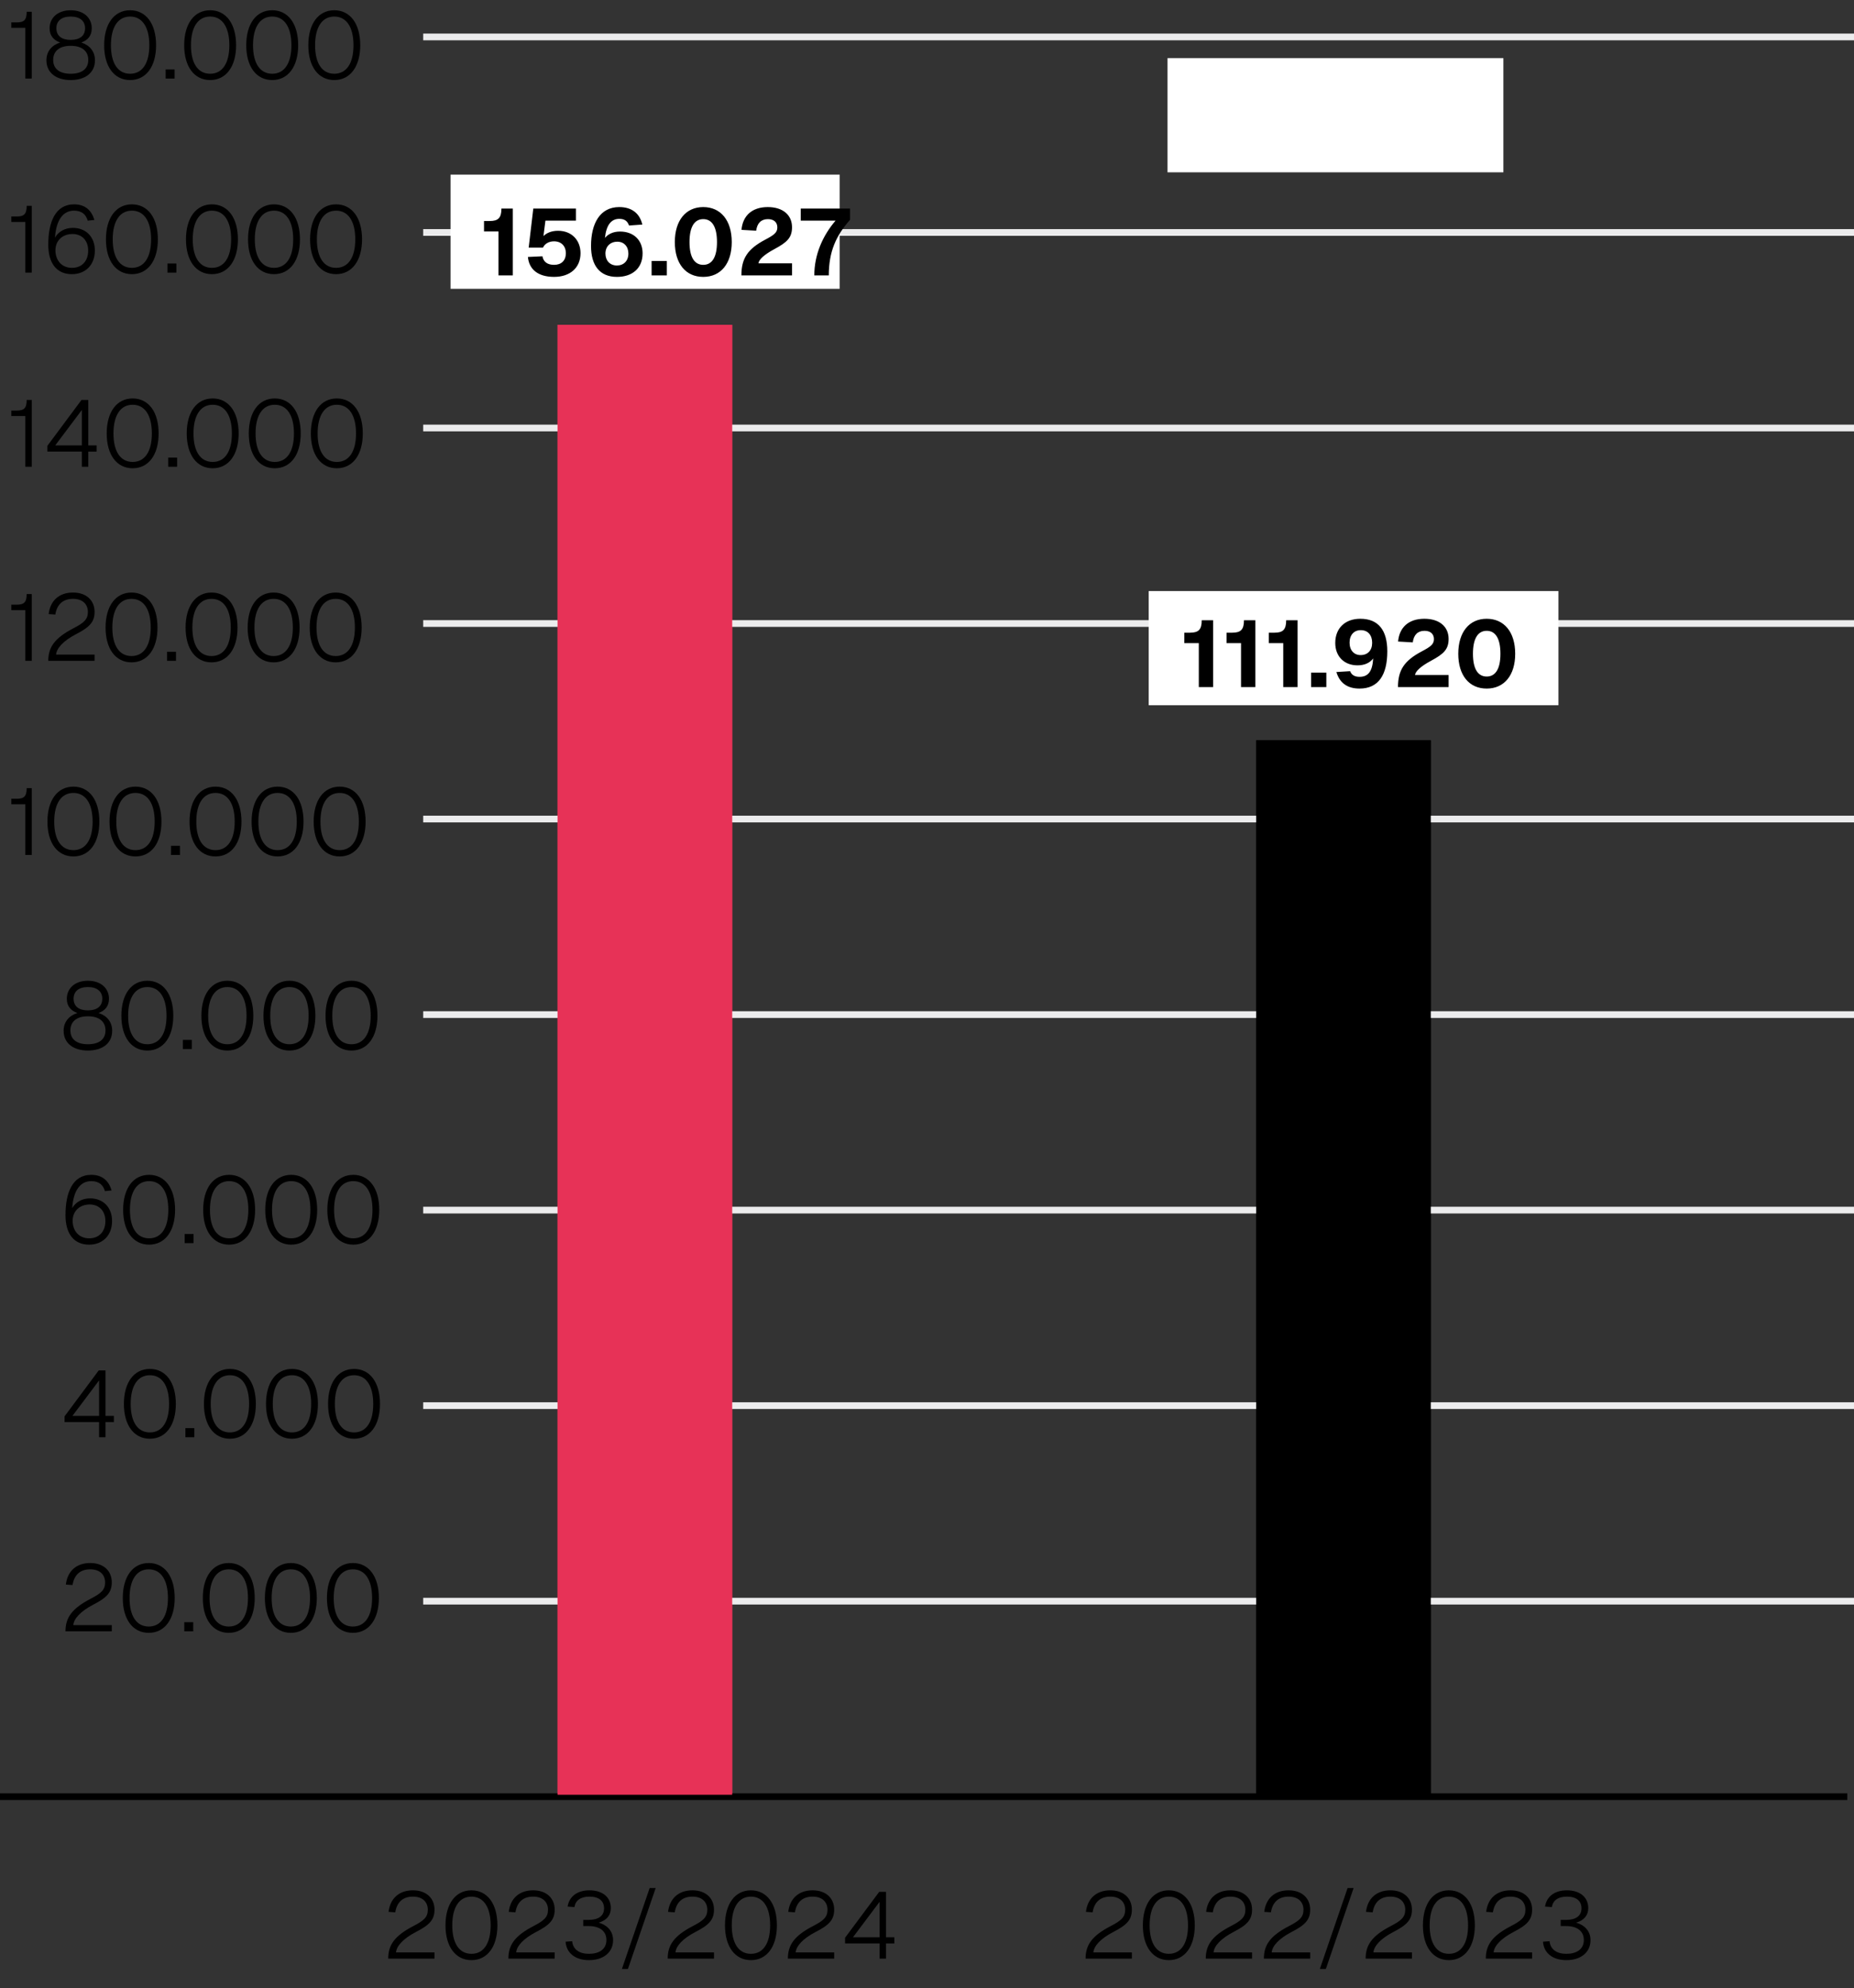 <svg xmlns="http://www.w3.org/2000/svg" width="276" height="296" viewBox="0 0 276 296"><rect x="0" y="0" width="276" height="296" fill="#333333" stroke="none"/><g data-name="bar_x5F_charts_x5F_unaufgelöst"><g fill="none"><path d="M8.372 267.615c0 2.067-.799 3.208-2.204 3.208-1.238 0-2.077-1.112-2.096-3.124 0-2.039.917-3.161 2.204-3.161 1.336 0 2.096 1.141 2.096 3.077zm-3.442.094c0 1.581.507 2.479 1.287 2.479.877 0 1.297-.982 1.297-2.535 0-1.496-.4-2.479-1.287-2.479-.751 0-1.297.88-1.297 2.535zM8.878 271.871c.215-.552.478-1.553.585-2.235l.956-.094c-.225.795-.653 1.833-.926 2.273l-.615.056zM15.391 267.615c0 2.067-.799 3.208-2.204 3.208-1.238 0-2.077-1.112-2.096-3.124 0-2.039.917-3.161 2.204-3.161 1.336 0 2.096 1.141 2.096 3.077zm-3.442.094c0 1.581.507 2.479 1.287 2.479.877 0 1.297-.982 1.297-2.535 0-1.496-.4-2.479-1.287-2.479-.751 0-1.297.88-1.297 2.535zM20.393 267.615c0 2.067-.799 3.208-2.204 3.208-1.238 0-2.077-1.112-2.096-3.124 0-2.039.917-3.161 2.204-3.161 1.336 0 2.096 1.141 2.096 3.077zm-3.442.094c0 1.581.507 2.479 1.287 2.479.877 0 1.297-.982 1.297-2.535 0-1.496-.4-2.479-1.287-2.479-.751 0-1.297.88-1.297 2.535zM25.395 267.615c0 2.067-.799 3.208-2.204 3.208-1.238 0-2.077-1.112-2.096-3.124 0-2.039.917-3.161 2.204-3.161 1.336 0 2.096 1.141 2.096 3.077zm-3.442.094c0 1.581.507 2.479 1.287 2.479.877 0 1.297-.982 1.297-2.535 0-1.496-.4-2.479-1.287-2.479-.751 0-1.297.88-1.297 2.535zM30.396 267.615c0 2.067-.799 3.208-2.204 3.208-1.238 0-2.077-1.112-2.096-3.124 0-2.039.917-3.161 2.204-3.161 1.336 0 2.096 1.141 2.096 3.077zm-3.442.094c0 1.581.507 2.479 1.287 2.479.877 0 1.297-.982 1.297-2.535 0-1.496-.4-2.479-1.287-2.479-.751 0-1.297.88-1.297 2.535zM35.398 267.615c0 2.067-.799 3.208-2.204 3.208-1.238 0-2.077-1.112-2.096-3.124 0-2.039.917-3.161 2.204-3.161 1.336 0 2.096 1.141 2.096 3.077zm-3.442.094c0 1.581.507 2.479 1.287 2.479.877 0 1.297-.982 1.297-2.535 0-1.496-.4-2.479-1.287-2.479-.751 0-1.297.88-1.297 2.535zM40.399 267.615c0 2.067-.799 3.208-2.204 3.208-1.238 0-2.077-1.112-2.096-3.124 0-2.039.917-3.161 2.204-3.161 1.336 0 2.096 1.141 2.096 3.077zm-3.441.094c0 1.581.507 2.479 1.287 2.479.877 0 1.297-.982 1.297-2.535 0-1.496-.4-2.479-1.287-2.479-.751 0-1.297.88-1.297 2.535z"/><g><path d="M1.02 229.34H1l-1.102.57-.166-.627 1.384-.711h.731v6.08h-.829v-5.312zM6.811 234.652v-1.655H3.867v-.543l2.827-3.882h.926v3.779h.888v.646H7.62v1.655h-.809zm0-2.3v-2.03c0-.317.01-.636.029-.954h-.029c-.195.355-.351.618-.526.898l-1.55 2.067v.019h2.077zM8.878 235.803c.215-.552.478-1.553.585-2.235l.956-.094c-.225.795-.653 1.833-.926 2.273l-.615.056zM11.179 234.652v-.505l.672-.627c1.619-1.478 2.35-2.264 2.36-3.181 0-.617-.312-1.188-1.258-1.188-.575 0-1.053.28-1.346.515l-.273-.58a2.856 2.856 0 011.794-.617c1.365 0 1.94.897 1.94 1.768 0 1.122-.848 2.03-2.184 3.265l-.507.449v.019h2.847v.683h-4.046zM16.103 233.109c0-.768.478-1.31 1.258-1.628l-.01-.028c-.702-.317-1.004-.842-1.004-1.365 0-.964.848-1.618 1.96-1.618 1.229 0 1.843.739 1.843 1.496 0 .515-.263 1.066-1.043 1.422v.028c.79.299 1.277.832 1.277 1.571 0 1.057-.946 1.768-2.155 1.768-1.326 0-2.125-.757-2.125-1.646zm3.412-.038c0-.738-.536-1.094-1.395-1.328-.741.206-1.141.674-1.141 1.254-.029.617.458 1.159 1.268 1.159.77 0 1.268-.458 1.268-1.085zm-2.36-3.04c0 .608.478.936 1.209 1.123.546-.178.965-.552.965-1.104 0-.486-.303-.992-1.073-.992-.712 0-1.102.449-1.102.973zM24.965 229.265h-2.418l-.244 1.562c.146-.02.283-.038.517-.038.488 0 .975.104 1.365.327.497.271.907.796.907 1.562 0 1.188-.985 2.076-2.359 2.076-.692 0-1.277-.187-1.58-.374l.214-.627c.263.15.78.337 1.355.337.809 0 1.501-.505 1.501-1.318-.01-.786-.556-1.347-1.823-1.347-.361 0-.644.037-.877.065l.409-2.919h3.032v.692zM30.298 228.572v.543l-2.759 5.537h-.887l2.75-5.378v-.02h-3.101v-.683h3.998zM33.048 229.34h-.02l-1.102.57-.166-.627 1.384-.711h.731v6.08h-.829v-5.312zM38.839 234.652v-1.655h-2.944v-.543l2.827-3.882h.927v3.779h.887v.646h-.887v1.655h-.81zm0-2.3v-2.03c0-.317.01-.636.029-.954h-.029c-.195.355-.351.618-.526.898l-1.55 2.067v.019h2.077z"/></g><g><path d="M-.842 198.584v-.505l.672-.627c1.619-1.478 2.35-2.264 2.36-3.181 0-.617-.312-1.188-1.258-1.188-.575 0-1.053.28-1.346.515l-.273-.58a2.856 2.856 0 011.794-.617c1.365 0 1.94.897 1.94 1.768 0 1.122-.848 2.03-2.184 3.265l-.507.449v.019h2.847v.683H-.842zM4.081 197.041c0-.768.478-1.31 1.258-1.628l-.01-.028c-.702-.317-1.004-.842-1.004-1.365 0-.964.848-1.618 1.96-1.618 1.229 0 1.843.739 1.843 1.496 0 .515-.263 1.066-1.043 1.422v.028c.79.299 1.277.832 1.277 1.571 0 1.057-.946 1.768-2.155 1.768-1.326 0-2.125-.757-2.125-1.646zm3.413-.038c0-.738-.536-1.094-1.395-1.328-.741.206-1.141.674-1.141 1.254-.029.617.458 1.159 1.268 1.159.77 0 1.268-.458 1.268-1.085zm-2.36-3.04c0 .608.478.936 1.209 1.123.546-.178.965-.552.965-1.104 0-.486-.303-.992-1.073-.992-.712 0-1.102.449-1.102.973zM8.878 199.734c.215-.552.478-1.553.585-2.235l.956-.094c-.225.795-.653 1.833-.926 2.273l-.615.056zM14.962 193.196h-2.418l-.244 1.562c.146-.02.283-.038.517-.038.488 0 .975.104 1.365.327.497.271.907.796.907 1.562 0 1.188-.985 2.076-2.359 2.076-.692 0-1.277-.187-1.58-.374l.214-.627c.263.15.78.337 1.355.337.809 0 1.501-.505 1.501-1.318-.01-.786-.556-1.347-1.823-1.347-.361 0-.644.037-.877.065l.409-2.919h3.032v.692zM20.295 192.504v.543l-2.759 5.537h-.887l2.75-5.378v-.02h-3.101v-.683h3.998zM23.044 193.271h-.02l-1.102.57-.166-.627 1.384-.711h.731v6.08h-.829v-5.312zM28.836 198.584v-1.655h-2.944v-.543l2.827-3.882h.927v3.779h.887v.646h-.887v1.655h-.81zm0-2.301v-2.03c0-.317.01-.636.029-.954h-.029c-.195.355-.351.618-.526.898l-1.55 2.067v.019h2.077zM31.186 198.584v-.505l.672-.627c1.619-1.478 2.35-2.264 2.36-3.181 0-.617-.312-1.188-1.258-1.188-.575 0-1.053.28-1.346.515l-.273-.58a2.856 2.856 0 011.794-.617c1.365 0 1.94.897 1.94 1.768 0 1.122-.848 2.03-2.184 3.265l-.507.449v.019h2.847v.683h-4.046zM36.684 198.004c.185.019.4 0 .692-.028a2.437 2.437 0 001.326-.589c.419-.365.721-.898.838-1.618h-.029c-.351.411-.858.654-1.492.654-1.141 0-1.872-.822-1.872-1.861 0-1.15.868-2.16 2.165-2.16s2.096 1.01 2.096 2.562c0 1.338-.468 2.273-1.092 2.854-.488.458-1.161.738-1.843.813a4.177 4.177 0 01-.79.047v-.674zm.312-3.498c0 .758.478 1.291 1.219 1.291.575 0 1.024-.271 1.248-.637a.521.521 0 00.078-.299c0-1.038-.4-1.833-1.297-1.833-.731 0-1.248.617-1.248 1.478z"/></g><g><path d="M1.81 162.516v-1.655h-2.945v-.543l2.827-3.882h.927v3.779h.887v.646h-.887v1.655h-.81zm0-2.301v-2.03c0-.317.01-.636.029-.954H1.81c-.195.355-.351.618-.526.898l-1.55 2.067v.019H1.81zM4.159 162.516v-.505l.672-.627c1.619-1.478 2.35-2.264 2.36-3.181 0-.617-.312-1.188-1.258-1.188-.575 0-1.053.28-1.346.515l-.273-.58a2.856 2.856 0 011.794-.617c1.365 0 1.94.897 1.94 1.768 0 1.122-.848 2.03-2.184 3.265l-.507.449v.019h2.847v.683H4.158zM8.878 163.666c.215-.552.478-1.553.585-2.235l.956-.094c-.225.795-.653 1.833-.926 2.273l-.615.056zM11.101 160.973c0-.768.478-1.31 1.258-1.628l-.01-.028c-.702-.317-1.004-.842-1.004-1.365 0-.964.848-1.618 1.96-1.618 1.229 0 1.843.739 1.843 1.496 0 .515-.263 1.066-1.043 1.422v.028c.79.299 1.277.832 1.277 1.571 0 1.057-.946 1.768-2.155 1.768-1.326 0-2.125-.757-2.125-1.646zm3.413-.038c0-.738-.536-1.094-1.395-1.328-.741.206-1.141.674-1.141 1.254-.029.617.458 1.159 1.268 1.159.771 0 1.268-.458 1.268-1.085zm-2.36-3.04c0 .608.478.936 1.209 1.123.546-.178.965-.552.965-1.104 0-.486-.302-.992-1.072-.992-.712 0-1.102.449-1.102.973zM19.963 157.128h-2.418l-.244 1.562c.146-.02.283-.038.517-.038.488 0 .975.104 1.365.327.497.271.907.796.907 1.562 0 1.188-.985 2.076-2.359 2.076-.692 0-1.277-.187-1.58-.374l.214-.627c.263.15.78.337 1.355.337.809 0 1.501-.505 1.501-1.318-.01-.786-.556-1.347-1.823-1.347-.361 0-.644.037-.878.065l.41-2.919h3.032v.692zM25.296 156.436v.543l-2.759 5.537h-.887l2.75-5.378v-.02h-3.101v-.683h3.998zM28.046 157.203h-.02l-1.102.57-.166-.627 1.384-.711h.731v6.08h-.829v-5.312zM33.837 162.516v-1.655h-2.944v-.543l2.827-3.882h.926v3.779h.888v.646h-.888v1.655h-.809zm0-2.301v-2.03c0-.317.01-.636.029-.954h-.029c-.195.355-.351.618-.526.898l-1.55 2.067v.019h2.077zM36.392 161.571c.244.149.809.383 1.404.383 1.102 0 1.443-.673 1.434-1.179-.01-.851-.81-1.216-1.638-1.216h-.478v-.617h.478c.624 0 1.414-.309 1.414-1.028 0-.486-.322-.917-1.112-.917-.507 0-.995.215-1.268.402l-.224-.599c.332-.234.975-.468 1.658-.468 1.248 0 1.813.711 1.813 1.449 0 .627-.39 1.16-1.17 1.432v.019c.78.149 1.414.711 1.414 1.562 0 .973-.79 1.823-2.311 1.823-.711 0-1.335-.215-1.647-.411l.234-.636z"/></g><g><path d="M2.94 121.059H.522l-.244 1.562c.146-.02.283-.038.517-.038.488 0 .975.104 1.365.327.497.271.907.796.907 1.562 0 1.188-.985 2.076-2.359 2.076-.692 0-1.277-.187-1.58-.374l.214-.626c.263.149.78.336 1.355.336.809 0 1.501-.505 1.501-1.318-.01-.786-.556-1.347-1.823-1.347-.361 0-.644.037-.877.065l.409-2.919h3.032v.692zM8.274 120.366v.543l-2.759 5.537h-.887l2.75-5.378v-.02H4.277v-.683h3.998zM8.878 127.597c.215-.552.478-1.553.585-2.235l.956-.094c-.225.795-.653 1.833-.926 2.273l-.615.056zM13.042 121.134h-.02l-1.102.57-.166-.627 1.384-.711h.731v6.08h-.829v-5.312zM18.833 126.446v-1.655h-2.944v-.543l2.827-3.882h.926v3.779h.888v.646h-.888v1.655h-.809zm0-2.3v-2.03c0-.317.01-.636.029-.954h-.029c-.195.355-.351.618-.526.898l-1.55 2.067v.019h2.077zM21.183 126.446v-.505l.672-.627c1.619-1.478 2.35-2.264 2.36-3.181 0-.617-.312-1.188-1.258-1.188-.575 0-1.053.28-1.346.515l-.273-.58a2.856 2.856 0 011.794-.617c1.365 0 1.94.897 1.94 1.768 0 1.123-.848 2.03-2.184 3.265l-.507.449v.019h2.847v.683h-4.046zM26.106 124.903c0-.768.478-1.31 1.258-1.628l-.01-.028c-.702-.317-1.004-.842-1.004-1.365 0-.964.848-1.618 1.96-1.618 1.229 0 1.843.739 1.843 1.496 0 .515-.263 1.066-1.043 1.422v.028c.79.299 1.277.832 1.277 1.571 0 1.057-.946 1.768-2.155 1.768-1.326 0-2.125-.757-2.125-1.646zm3.413-.038c0-.738-.536-1.094-1.395-1.328-.741.206-1.141.674-1.141 1.254-.029.617.458 1.159 1.268 1.159.771 0 1.268-.458 1.268-1.085zm-2.36-3.04c0 .608.478.936 1.209 1.123.546-.178.965-.552.965-1.104 0-.487-.302-.992-1.072-.992-.712 0-1.102.449-1.102.973zM34.968 121.059H32.55l-.244 1.562c.146-.02.283-.038.517-.038.488 0 .975.104 1.365.327.497.271.907.796.907 1.562 0 1.188-.985 2.076-2.359 2.076-.692 0-1.277-.187-1.58-.374l.214-.626c.263.149.78.336 1.355.336.809 0 1.501-.505 1.501-1.318-.01-.786-.556-1.347-1.823-1.347-.361 0-.644.037-.878.065l.41-2.919h3.032v.692zM40.302 120.366v.543l-2.759 5.537h-.887l2.75-5.378v-.02h-3.101v-.683h3.998z"/></g><g><path d="M3.272 84.298v.543L.513 90.378h-.888L2.375 85v-.02H-.726v-.683h3.998zM6.022 85.065h-.02l-1.102.57-.166-.627 1.384-.711h.731v6.08H6.02v-5.312zM8.878 91.528c.215-.552.478-1.553.585-2.235l.956-.094c-.225.795-.653 1.833-.926 2.273l-.615.056zM13.831 90.378v-1.655h-2.944v-.543l2.827-3.882h.927v3.779h.887v.646h-.887v1.655h-.81zm0-2.301v-2.03c0-.317.01-.636.029-.954h-.029c-.195.355-.351.618-.526.898l-1.55 2.067v.019h2.077zM16.181 90.378v-.505l.672-.627c1.619-1.478 2.35-2.264 2.36-3.181 0-.617-.312-1.188-1.258-1.188-.575 0-1.053.28-1.346.515l-.273-.58a2.856 2.856 0 011.794-.617c1.365 0 1.94.897 1.94 1.768 0 1.123-.848 2.03-2.184 3.265l-.507.449v.019h2.847v.683H16.18zM21.104 88.835c0-.768.478-1.31 1.258-1.628l-.01-.028c-.702-.317-1.004-.842-1.004-1.365 0-.964.848-1.618 1.96-1.618 1.229 0 1.843.739 1.843 1.496 0 .515-.263 1.066-1.043 1.422v.028c.79.299 1.277.832 1.277 1.571 0 1.057-.946 1.768-2.155 1.768-1.326 0-2.125-.757-2.125-1.646zm3.413-.038c0-.738-.536-1.094-1.395-1.328-.741.206-1.141.674-1.141 1.254-.029.617.458 1.159 1.268 1.159.77 0 1.268-.458 1.268-1.085zm-2.36-3.04c0 .608.478.936 1.209 1.123.546-.178.965-.552.965-1.104 0-.487-.303-.992-1.073-.992-.712 0-1.102.449-1.102.973zM29.967 84.99h-2.418l-.244 1.562c.146-.02.283-.038.517-.038.488 0 .975.104 1.365.327.497.271.907.796.907 1.562 0 1.188-.985 2.076-2.359 2.076-.692 0-1.277-.187-1.58-.374l.214-.626c.263.149.78.336 1.355.336.809 0 1.501-.505 1.501-1.318-.01-.786-.556-1.347-1.823-1.347-.361 0-.644.037-.877.065l.409-2.919h3.032v.692zM35.3 84.298v.543l-2.759 5.537h-.887L34.404 85v-.02h-3.101v-.683h3.998zM38.05 85.065h-.02l-1.102.57-.166-.627 1.384-.711h.731v6.08h-.829v-5.312z"/></g><g><path d="M-.92 52.767c0-.768.478-1.31 1.258-1.628l-.01-.028c-.702-.317-1.004-.842-1.004-1.365 0-.964.848-1.618 1.96-1.618 1.229 0 1.843.739 1.843 1.496 0 .515-.263 1.066-1.043 1.422v.028c.79.299 1.277.832 1.277 1.571 0 1.057-.946 1.768-2.155 1.768-1.326 0-2.125-.757-2.125-1.646zm3.412-.038c0-.738-.536-1.094-1.395-1.328-.741.206-1.141.674-1.141 1.254-.029.617.458 1.159 1.268 1.159.771 0 1.268-.458 1.268-1.085zm-2.36-3.041c0 .608.478.936 1.209 1.123.546-.178.965-.552.965-1.104 0-.487-.302-.992-1.072-.992-.712 0-1.102.449-1.102.973zM7.942 48.922H5.524l-.244 1.562c.146-.02.283-.038.517-.038.488 0 .975.104 1.365.327.497.271.907.796.907 1.562 0 1.188-.985 2.076-2.359 2.076-.692 0-1.277-.187-1.58-.374l.214-.626c.263.149.78.336 1.355.336.809 0 1.501-.505 1.501-1.318-.01-.786-.556-1.347-1.823-1.347-.361 0-.644.037-.877.065l.409-2.919h3.032v.692zM8.878 55.46c.215-.552.478-1.553.585-2.235l.956-.094c-.225.795-.653 1.833-.926 2.273l-.615.056zM15.293 48.229v.543l-2.759 5.537h-.887l2.75-5.378v-.02h-3.101v-.683h3.998zM18.043 48.997h-.02l-1.102.57-.166-.627 1.384-.711h.731v6.08h-.829v-5.312zM23.834 54.31v-1.655H20.89v-.543l2.827-3.882h.926v3.779h.888v.646h-.888v1.655h-.809zm0-2.301v-2.03c0-.317.01-.636.029-.954h-.029c-.195.355-.351.618-.526.898l-1.55 2.067v.019h2.077zM26.184 54.31v-.505l.672-.627c1.619-1.478 2.35-2.264 2.36-3.181 0-.617-.312-1.188-1.258-1.188-.575 0-1.053.28-1.346.515l-.273-.58a2.856 2.856 0 011.794-.617c1.365 0 1.94.897 1.94 1.768 0 1.123-.848 2.03-2.184 3.265l-.507.449v.019h2.847v.683h-4.046zM31.107 52.767c0-.768.478-1.31 1.258-1.628l-.01-.028c-.702-.317-1.004-.842-1.004-1.365 0-.964.848-1.618 1.96-1.618 1.229 0 1.843.739 1.843 1.496 0 .515-.263 1.066-1.043 1.422v.028c.79.299 1.277.832 1.277 1.571 0 1.057-.946 1.768-2.155 1.768-1.326 0-2.125-.757-2.125-1.646zm3.413-.038c0-.738-.536-1.094-1.395-1.328-.741.206-1.141.674-1.141 1.254-.029.617.458 1.159 1.268 1.159.77 0 1.268-.458 1.268-1.085zm-2.36-3.041c0 .608.478.936 1.209 1.123.546-.178.965-.552.965-1.104 0-.487-.303-.992-1.073-.992-.712 0-1.102.449-1.102.973zM39.805 48.81c-.175-.01-.4 0-.644.037-1.346.216-2.057 1.16-2.204 2.161h.029c.302-.384.829-.701 1.531-.701 1.122 0 1.911.776 1.911 1.964 0 1.113-.79 2.142-2.106 2.142-1.355 0-2.243-1.01-2.243-2.591 0-1.197.448-2.142 1.072-2.74.527-.496 1.229-.805 2.028-.898.253-.037.468-.047.624-.047v.674zm-.244 3.507c0-.87-.517-1.394-1.307-1.394a1.42 1.42 0 00-1.229.748.675.675 0 00-.098.365c.02 1 .498 1.739 1.395 1.739.741 0 1.238-.589 1.238-1.459z"/></g><g><path d="M3.37 15.135c0 2.067-.799 3.208-2.204 3.208-1.238 0-2.077-1.112-2.096-3.124 0-2.039.916-3.161 2.203-3.161 1.336 0 2.096 1.141 2.096 3.077zm-3.442.094c0 1.581.507 2.479 1.287 2.479.877 0 1.297-.982 1.297-2.535 0-1.496-.4-2.479-1.287-2.479-.751 0-1.297.88-1.297 2.535zM8.372 15.135c0 2.067-.799 3.208-2.204 3.208-1.238 0-2.077-1.112-2.096-3.124 0-2.039.917-3.161 2.204-3.161 1.336 0 2.096 1.141 2.096 3.077zm-3.442.094c0 1.581.507 2.479 1.287 2.479.877 0 1.297-.982 1.297-2.535 0-1.496-.4-2.479-1.287-2.479-.751 0-1.297.88-1.297 2.535zM8.878 19.391c.215-.552.478-1.553.585-2.235l.956-.094c-.225.795-.653 1.833-.926 2.273l-.615.056zM15.391 15.135c0 2.067-.799 3.208-2.204 3.208-1.238 0-2.077-1.112-2.096-3.124 0-2.039.917-3.161 2.204-3.161 1.336 0 2.096 1.141 2.096 3.077zm-3.442.094c0 1.581.507 2.479 1.287 2.479.877 0 1.297-.982 1.297-2.535 0-1.496-.4-2.479-1.287-2.479-.751 0-1.297.88-1.297 2.535zM20.393 15.135c0 2.067-.799 3.208-2.204 3.208-1.238 0-2.077-1.112-2.096-3.124 0-2.039.917-3.161 2.204-3.161 1.336 0 2.096 1.141 2.096 3.077zm-3.442.094c0 1.581.507 2.479 1.287 2.479.877 0 1.297-.982 1.297-2.535 0-1.496-.4-2.479-1.287-2.479-.751 0-1.297.88-1.297 2.535zM25.395 15.135c0 2.067-.799 3.208-2.204 3.208-1.238 0-2.077-1.112-2.096-3.124 0-2.039.917-3.161 2.204-3.161 1.336 0 2.096 1.141 2.096 3.077zm-3.442.094c0 1.581.507 2.479 1.287 2.479.877 0 1.297-.982 1.297-2.535 0-1.496-.4-2.479-1.287-2.479-.751 0-1.297.88-1.297 2.535zM30.396 15.135c0 2.067-.799 3.208-2.204 3.208-1.238 0-2.077-1.112-2.096-3.124 0-2.039.917-3.161 2.204-3.161 1.336 0 2.096 1.141 2.096 3.077zm-3.442.094c0 1.581.507 2.479 1.287 2.479.877 0 1.297-.982 1.297-2.535 0-1.496-.4-2.479-1.287-2.479-.751 0-1.297.88-1.297 2.535zM35.397 15.135c0 2.067-.799 3.208-2.204 3.208-1.238 0-2.077-1.112-2.096-3.124 0-2.039.917-3.161 2.204-3.161 1.336 0 2.096 1.141 2.096 3.077zm-3.441.094c0 1.581.507 2.479 1.287 2.479.877 0 1.297-.982 1.297-2.535 0-1.496-.4-2.479-1.287-2.479-.751 0-1.297.88-1.297 2.535zM40.399 15.135c0 2.067-.799 3.208-2.204 3.208-1.238 0-2.077-1.112-2.096-3.124 0-2.039.917-3.161 2.204-3.161 1.336 0 2.096 1.141 2.096 3.077zm-3.441.094c0 1.581.507 2.479 1.287 2.479.877 0 1.297-.982 1.297-2.535 0-1.496-.4-2.479-1.287-2.479-.751 0-1.297.88-1.297 2.535z"/></g></g><path d="M187 110.224h26V267.21h-26z"/><path fill="#e73257" d="M83 48.357h26v218.854H83z"/></g><g data-name="GRAFIK"><path fill="none" stroke="#ececed" d="M276 5.5H63M276 34.611H63M276 63.722H63M276 92.833H63M276 121.944H63M276 180.167H63M276 238.389H63M276 209.278H63M276 151.056H63"/><path d="M40.399 268.419c0 2.155-.8 3.345-2.204 3.345-1.238 0-2.077-1.16-2.097-3.257 0-2.126.917-3.296 2.204-3.296 1.336 0 2.097 1.189 2.097 3.208zm-3.442.098c0 1.647.507 2.584 1.287 2.584.878 0 1.297-1.023 1.297-2.643 0-1.56-.399-2.584-1.287-2.584-.751 0-1.297.917-1.297 2.643z" fill="none"/><g fill="none"><path d="M19.681 237.178h-1.453v-.565h.546c.771 0 1.044-.243 1.044-1.102h.526v6.923h-.663v-5.256zM21.972 238.982c0-2.224 1.043-3.628 2.691-3.628s2.691 1.395 2.691 3.628c0 2.213-1.044 3.607-2.691 3.607s-2.691-1.395-2.691-3.607zm4.68 0c0-1.882-.731-2.975-1.989-2.975s-1.989 1.093-1.989 2.975.731 2.954 1.989 2.954 1.989-1.072 1.989-2.954zM28.406 238.982c0-2.224 1.043-3.628 2.691-3.628s2.691 1.395 2.691 3.628c0 2.213-1.044 3.607-2.691 3.607s-2.691-1.395-2.691-3.607zm4.681 0c0-1.882-.731-2.975-1.989-2.975s-1.989 1.093-1.989 2.975.731 2.954 1.989 2.954 1.989-1.072 1.989-2.954zM34.842 238.982c0-2.224 1.043-3.628 2.691-3.628s2.691 1.395 2.691 3.628c0 2.213-1.044 3.607-2.691 3.607s-2.691-1.395-2.691-3.607zm4.68 0c0-1.882-.731-2.975-1.989-2.975s-1.989 1.093-1.989 2.975.731 2.954 1.989 2.954 1.989-1.072 1.989-2.954z"/></g><g fill="none"><path d="M18.726 209.838c1.053-.546 1.501-.906 1.501-1.687 0-.79-.526-1.365-1.54-1.365-1.043 0-1.667.575-1.833 1.629l-.692-.049c.156-1.375 1.072-2.233 2.525-2.233 1.404 0 2.232.839 2.232 1.999 0 1.062-.526 1.6-1.931 2.32-1.325.692-2.008 1.463-2.057 2.116h3.987v.644h-4.797c0-1.395.634-2.35 2.604-3.374zM21.972 209.761c0-2.224 1.043-3.628 2.691-3.628s2.691 1.395 2.691 3.628c0 2.213-1.044 3.607-2.691 3.607s-2.691-1.395-2.691-3.607zm4.68 0c0-1.882-.731-2.975-1.989-2.975s-1.989 1.093-1.989 2.975.731 2.954 1.989 2.954 1.989-1.072 1.989-2.954zM28.407 209.761c0-2.224 1.043-3.628 2.691-3.628s2.691 1.395 2.691 3.628c0 2.213-1.044 3.607-2.691 3.607s-2.691-1.395-2.691-3.607zm4.681 0c0-1.882-.731-2.975-1.989-2.975s-1.989 1.093-1.989 2.975.731 2.954 1.989 2.954 1.989-1.072 1.989-2.954zM34.842 209.761c0-2.224 1.043-3.628 2.691-3.628s2.691 1.395 2.691 3.628c0 2.213-1.044 3.607-2.691 3.607s-2.691-1.395-2.691-3.607zm4.68 0c0-1.882-.731-2.975-1.989-2.975s-1.989 1.093-1.989 2.975.731 2.954 1.989 2.954 1.989-1.072 1.989-2.954z"/></g><g fill="none"><path d="M15.995 182.234l.683-.049c.088.877.771 1.307 1.745 1.307 1.005 0 1.804-.439 1.804-1.434 0-.945-.73-1.443-1.813-1.443h-.585v-.644h.585c.937 0 1.57-.38 1.57-1.189 0-.779-.536-1.219-1.512-1.219-.936 0-1.452.41-1.56 1.083l-.702-.049c.146-1.005.945-1.688 2.262-1.688 1.355 0 2.214.712 2.214 1.843 0 .751-.439 1.268-1.258 1.512.926.254 1.491.917 1.491 1.804 0 1.297-1.033 2.077-2.496 2.077-1.481 0-2.35-.78-2.428-1.911zM21.972 180.538c0-2.224 1.043-3.628 2.691-3.628s2.691 1.395 2.691 3.628c0 2.213-1.044 3.607-2.691 3.607s-2.691-1.395-2.691-3.607zm4.68 0c0-1.882-.731-2.975-1.989-2.975s-1.989 1.093-1.989 2.975.731 2.954 1.989 2.954 1.989-1.072 1.989-2.954zM28.407 180.538c0-2.224 1.043-3.628 2.691-3.628s2.691 1.395 2.691 3.628c0 2.213-1.044 3.607-2.691 3.607s-2.691-1.395-2.691-3.607zm4.681 0c0-1.882-.731-2.975-1.989-2.975s-1.989 1.093-1.989 2.975.731 2.954 1.989 2.954 1.989-1.072 1.989-2.954zM34.842 180.538c0-2.224 1.043-3.628 2.691-3.628s2.691 1.395 2.691 3.628c0 2.213-1.044 3.607-2.691 3.607s-2.691-1.395-2.691-3.607zm4.68 0c0-1.882-.731-2.975-1.989-2.975s-1.989 1.093-1.989 2.975.731 2.954 1.989 2.954 1.989-1.072 1.989-2.954z"/></g><g fill="none"><path d="M19.397 153.198h-3.578v-.596l3.54-4.758h.701v4.71h.868v.644h-.868v1.569h-.663v-1.569zm0-.643v-3.677l-2.759 3.677h2.759zM21.972 151.316c0-2.224 1.043-3.628 2.691-3.628s2.691 1.395 2.691 3.628c0 2.213-1.044 3.607-2.691 3.607s-2.691-1.395-2.691-3.607zm4.68 0c0-1.882-.731-2.975-1.989-2.975s-1.989 1.093-1.989 2.975.731 2.954 1.989 2.954 1.989-1.072 1.989-2.954zM28.406 151.316c0-2.224 1.043-3.628 2.691-3.628s2.691 1.395 2.691 3.628c0 2.213-1.044 3.607-2.691 3.607s-2.691-1.395-2.691-3.607zm4.681 0c0-1.882-.731-2.975-1.989-2.975s-1.989 1.093-1.989 2.975.731 2.954 1.989 2.954 1.989-1.072 1.989-2.954zM34.841 151.316c0-2.224 1.043-3.628 2.691-3.628s2.691 1.395 2.691 3.628c0 2.213-1.044 3.607-2.691 3.607s-2.691-1.395-2.691-3.607zm4.68 0c0-1.882-.731-2.975-1.989-2.975s-1.989 1.093-1.989 2.975.731 2.954 1.989 2.954 1.989-1.072 1.989-2.954z"/></g><g fill="none"><path d="M15.995 123.79l.692-.049c.107.849.761 1.307 1.726 1.307 1.043 0 1.706-.644 1.706-1.726 0-1.034-.614-1.746-1.726-1.746-.692 0-1.307.342-1.56.888h-.722l.448-3.842h3.803v.644h-3.198l-.292 2.398c.351-.458.975-.722 1.628-.722 1.414 0 2.32 1.015 2.32 2.38 0 1.413-.994 2.379-2.408 2.379-1.424 0-2.311-.78-2.418-1.911zM21.972 122.094c0-2.224 1.043-3.628 2.691-3.628s2.691 1.395 2.691 3.628c0 2.213-1.044 3.607-2.691 3.607s-2.691-1.395-2.691-3.607zm4.68 0c0-1.882-.731-2.975-1.989-2.975s-1.989 1.093-1.989 2.975.731 2.954 1.989 2.954 1.989-1.072 1.989-2.954zM28.406 122.094c0-2.224 1.043-3.628 2.691-3.628s2.691 1.395 2.691 3.628c0 2.213-1.044 3.607-2.691 3.607s-2.691-1.395-2.691-3.607zm4.681 0c0-1.882-.731-2.975-1.989-2.975s-1.989 1.093-1.989 2.975.731 2.954 1.989 2.954 1.989-1.072 1.989-2.954zM34.842 122.094c0-2.224 1.043-3.628 2.691-3.628s2.691 1.395 2.691 3.628c0 2.213-1.044 3.607-2.691 3.607s-2.691-1.395-2.691-3.607zm4.68 0c0-1.882-.731-2.975-1.989-2.975s-1.989 1.093-1.989 2.975.731 2.954 1.989 2.954 1.989-1.072 1.989-2.954z"/></g><g fill="none"><path d="M15.995 93.408c0-2.292.712-4.164 2.672-4.164 1.189 0 1.823.663 2.105 1.619l-.692.068c-.175-.604-.575-1.034-1.413-1.034-1.111 0-1.843.907-1.979 2.799.331-.595 1.004-1.015 1.853-1.015 1.365 0 2.281.937 2.281 2.351 0 1.501-.984 2.447-2.379 2.447-1.511 0-2.447-1.044-2.447-3.071zm4.134.624c0-1.044-.653-1.717-1.628-1.717-1.004 0-1.765.663-1.765 1.688 0 1.053.653 1.823 1.716 1.823.985 0 1.677-.663 1.677-1.794zM21.972 92.872c0-2.224 1.043-3.628 2.691-3.628s2.691 1.395 2.691 3.628c0 2.213-1.044 3.607-2.691 3.607s-2.691-1.395-2.691-3.607zm4.68 0c0-1.882-.731-2.975-1.989-2.975s-1.989 1.093-1.989 2.975.731 2.954 1.989 2.954 1.989-1.072 1.989-2.954zM28.406 92.872c0-2.224 1.043-3.628 2.691-3.628s2.691 1.395 2.691 3.628c0 2.213-1.044 3.607-2.691 3.607s-2.691-1.395-2.691-3.607zm4.681 0c0-1.882-.731-2.975-1.989-2.975s-1.989 1.093-1.989 2.975.731 2.954 1.989 2.954 1.989-1.072 1.989-2.954zM34.842 92.872c0-2.224 1.043-3.628 2.691-3.628s2.691 1.395 2.691 3.628c0 2.213-1.044 3.607-2.691 3.607s-2.691-1.395-2.691-3.607zm4.68 0c0-1.882-.731-2.975-1.989-2.975s-1.989 1.093-1.989 2.975.731 2.954 1.989 2.954 1.989-1.072 1.989-2.954z"/></g><g fill="none"><path d="M20.295 60.821h-4.076v-.644h4.808v.595c-1.648 1.892-2.525 3.93-2.525 6.328h-.683c0-2.213.945-4.515 2.477-6.279zM21.972 63.649c0-2.224 1.043-3.628 2.691-3.628s2.691 1.395 2.691 3.628c0 2.213-1.044 3.607-2.691 3.607s-2.691-1.395-2.691-3.607zm4.68 0c0-1.882-.731-2.975-1.989-2.975s-1.989 1.093-1.989 2.975.731 2.954 1.989 2.954 1.989-1.072 1.989-2.954zM28.406 63.649c0-2.224 1.043-3.628 2.691-3.628s2.691 1.395 2.691 3.628c0 2.213-1.044 3.607-2.691 3.607s-2.691-1.395-2.691-3.607zm4.681 0c0-1.882-.731-2.975-1.989-2.975s-1.989 1.093-1.989 2.975.731 2.954 1.989 2.954 1.989-1.072 1.989-2.954zM34.841 63.649c0-2.224 1.043-3.628 2.691-3.628s2.691 1.395 2.691 3.628c0 2.213-1.044 3.607-2.691 3.607s-2.691-1.395-2.691-3.607zm4.68 0c0-1.882-.731-2.975-1.989-2.975s-1.989 1.093-1.989 2.975.731 2.954 1.989 2.954 1.989-1.072 1.989-2.954z"/></g><g fill="none"><path d="M15.985 35.987c0-.917.556-1.569 1.424-1.843-.673-.244-1.092-.712-1.092-1.473 0-1.092.848-1.872 2.184-1.872 1.346 0 2.185.78 2.185 1.872 0 .761-.41 1.229-1.082 1.473.867.273 1.413.926 1.413 1.843 0 1.307-1.023 2.048-2.516 2.048-1.481 0-2.516-.741-2.516-2.048zm4.339-.039c0-.878-.604-1.463-1.823-1.463-1.209 0-1.813.585-1.813 1.463 0 .946.692 1.434 1.813 1.434 1.131 0 1.823-.487 1.823-1.434zm-.331-3.286c0-.74-.526-1.209-1.492-1.209s-1.481.469-1.481 1.209c0 .8.565 1.209 1.481 1.209.927 0 1.492-.409 1.492-1.209zM21.972 34.428c0-2.224 1.043-3.628 2.691-3.628s2.691 1.395 2.691 3.628c0 2.213-1.044 3.607-2.691 3.607s-2.691-1.395-2.691-3.607zm4.68 0c0-1.882-.731-2.975-1.989-2.975s-1.989 1.093-1.989 2.975.731 2.954 1.989 2.954 1.989-1.072 1.989-2.954zM28.407 34.428c0-2.224 1.043-3.628 2.691-3.628s2.691 1.395 2.691 3.628c0 2.213-1.044 3.607-2.691 3.607s-2.691-1.395-2.691-3.607zm4.681 0c0-1.882-.731-2.975-1.989-2.975s-1.989 1.093-1.989 2.975.731 2.954 1.989 2.954 1.989-1.072 1.989-2.954zM34.842 34.428c0-2.224 1.043-3.628 2.691-3.628s2.691 1.395 2.691 3.628c0 2.213-1.044 3.607-2.691 3.607s-2.691-1.395-2.691-3.607zm4.68 0c0-1.882-.731-2.975-1.989-2.975s-1.989 1.093-1.989 2.975.731 2.954 1.989 2.954 1.989-1.072 1.989-2.954z"/></g><g fill="none"><path d="M16.142 7.369l.702-.059c.175.536.634.849 1.364.849 1.142 0 1.805-.878 1.911-2.77-.39.653-1.043 1.024-1.833 1.024-1.345 0-2.291-.966-2.291-2.38 0-1.491.984-2.457 2.359-2.457 1.688 0 2.467 1.229 2.467 3.149 0 2.321-.653 4.086-2.613 4.086-1.082 0-1.813-.595-2.066-1.443zm3.948-3.306c0-1.043-.672-1.833-1.735-1.833-1.014 0-1.657.751-1.657 1.804 0 1.044.663 1.727 1.628 1.727 1.015 0 1.765-.653 1.765-1.697zM21.972 5.205c0-2.224 1.043-3.628 2.691-3.628s2.691 1.395 2.691 3.628c0 2.213-1.044 3.607-2.691 3.607s-2.691-1.395-2.691-3.607zm4.68 0c0-1.882-.731-2.975-1.989-2.975s-1.989 1.093-1.989 2.975.731 2.954 1.989 2.954 1.989-1.072 1.989-2.954zM28.406 5.205c0-2.224 1.043-3.628 2.691-3.628s2.691 1.395 2.691 3.628c0 2.213-1.044 3.607-2.691 3.607s-2.691-1.395-2.691-3.607zm4.681 0c0-1.882-.731-2.975-1.989-2.975s-1.989 1.093-1.989 2.975.731 2.954 1.989 2.954 1.989-1.072 1.989-2.954zM34.842 5.205c0-2.224 1.043-3.628 2.691-3.628s2.691 1.395 2.691 3.628c0 2.213-1.044 3.607-2.691 3.607s-2.691-1.395-2.691-3.607zm4.68 0c0-1.882-.731-2.975-1.989-2.975s-1.989 1.093-1.989 2.975.731 2.954 1.989 2.954 1.989-1.072 1.989-2.954z"/></g><path fill="none" stroke="#000" d="M275 267.5H0"/><path fill="#fff" d="M171 88h61v17h-61zM67.076 26H125v17H67.076zM173.806 8.656h50v17h-50z"/><path d="M187 110.224h26V267.21h-26z"/><path fill="#e73257" d="M83 48.357h26v218.854H83z"/></g><g data-name="DE"><path d="M3.773 4.146H1.687v-.812h.784c1.106 0 1.499-.351 1.499-1.583h.756v9.945h-.952v-7.55zM6.908 8.979c0-1.316.798-2.255 2.045-2.647-.967-.35-1.569-1.022-1.569-2.115 0-1.568 1.219-2.689 3.138-2.689 1.934 0 3.138 1.121 3.138 2.689 0 1.093-.588 1.766-1.555 2.115 1.247.393 2.031 1.331 2.031 2.647 0 1.877-1.471 2.941-3.614 2.941-2.129 0-3.613-1.064-3.613-2.941zm6.234-.056c0-1.261-.869-2.102-2.62-2.102-1.736 0-2.604.841-2.604 2.102 0 1.358.994 2.059 2.604 2.059 1.625 0 2.62-.7 2.62-2.059zm-.477-4.721c0-1.064-.757-1.737-2.144-1.737s-2.129.673-2.129 1.737c0 1.148.812 1.737 2.129 1.737 1.331 0 2.144-.589 2.144-1.737zM15.505 6.737c0-3.193 1.498-5.211 3.865-5.211s3.866 2.004 3.866 5.211c0 3.18-1.498 5.183-3.866 5.183s-3.865-2.003-3.865-5.183zm6.724 0c0-2.703-1.051-4.272-2.858-4.272s-2.857 1.569-2.857 4.272 1.051 4.244 2.857 4.244 2.858-1.54 2.858-4.244zM24.66 10.338h1.33v1.358h-1.33v-1.358zM27.418 6.737c0-3.193 1.498-5.211 3.865-5.211s3.866 2.004 3.866 5.211c0 3.18-1.498 5.183-3.866 5.183s-3.865-2.003-3.865-5.183zm6.724 0c0-2.703-1.051-4.272-2.858-4.272s-2.857 1.569-2.857 4.272 1.051 4.244 2.857 4.244 2.858-1.54 2.858-4.244zM36.658 6.737c0-3.193 1.498-5.211 3.865-5.211s3.866 2.004 3.866 5.211c0 3.18-1.498 5.183-3.866 5.183s-3.865-2.003-3.865-5.183zm6.724 0c0-2.703-1.051-4.272-2.858-4.272s-2.857 1.569-2.857 4.272 1.051 4.244 2.857 4.244 2.858-1.54 2.858-4.244zM45.898 6.737c0-3.193 1.498-5.211 3.865-5.211s3.866 2.004 3.866 5.211c0 3.18-1.498 5.183-3.866 5.183s-3.865-2.003-3.865-5.183zm6.724 0c0-2.703-1.051-4.272-2.858-4.272s-2.857 1.569-2.857 4.272 1.051 4.244 2.857 4.244 2.858-1.54 2.858-4.244zM3.773 90.84H1.687v-.812h.784c1.106 0 1.499-.351 1.499-1.583h.756v9.945h-.952v-7.55zM10.928 93.543c1.514-.784 2.157-1.303 2.157-2.423 0-1.135-.756-1.962-2.213-1.962-1.499 0-2.396.827-2.634 2.34l-.994-.07c.225-1.975 1.541-3.208 3.628-3.208 2.018 0 3.208 1.205 3.208 2.872 0 1.526-.757 2.297-2.773 3.334-1.905.994-2.886 2.101-2.956 3.039h5.729v.925H7.188c0-2.003.91-3.376 3.739-4.847zM15.715 93.431c0-3.193 1.498-5.211 3.865-5.211s3.866 2.004 3.866 5.211c0 3.18-1.498 5.183-3.866 5.183s-3.865-2.003-3.865-5.183zm6.723 0c0-2.703-1.051-4.272-2.858-4.272s-2.857 1.569-2.857 4.272 1.051 4.244 2.857 4.244 2.858-1.54 2.858-4.244zM24.869 97.031H26.2v1.358h-1.331v-1.358zM27.628 93.431c0-3.193 1.498-5.211 3.865-5.211s3.866 2.004 3.866 5.211c0 3.18-1.498 5.183-3.866 5.183s-3.865-2.003-3.865-5.183zm6.724 0c0-2.703-1.051-4.272-2.858-4.272s-2.857 1.569-2.857 4.272 1.051 4.244 2.857 4.244 2.858-1.54 2.858-4.244zM36.868 93.431c0-3.193 1.498-5.211 3.865-5.211s3.866 2.004 3.866 5.211c0 3.18-1.498 5.183-3.866 5.183s-3.865-2.003-3.865-5.183zm6.724 0c0-2.703-1.051-4.272-2.858-4.272s-2.857 1.569-2.857 4.272 1.051 4.244 2.857 4.244 2.858-1.54 2.858-4.244zM46.108 93.431c0-3.193 1.498-5.211 3.865-5.211s3.866 2.004 3.866 5.211c0 3.18-1.498 5.183-3.866 5.183s-3.865-2.003-3.865-5.183zm6.724 0c0-2.703-1.051-4.272-2.858-4.272s-2.857 1.569-2.857 4.272 1.051 4.244 2.857 4.244 2.858-1.54 2.858-4.244z"/><g><path d="M3.773 33.045H1.687v-.812h.784c1.106 0 1.499-.352 1.499-1.584h.756v9.945h-.952v-7.549zM7.188 36.406c0-3.293 1.022-5.982 3.838-5.982 1.709 0 2.619.953 3.025 2.326l-.994.098c-.253-.867-.827-1.484-2.031-1.484-1.597 0-2.647 1.303-2.844 4.02.477-.854 1.442-1.457 2.661-1.457 1.961 0 3.278 1.346 3.278 3.377 0 2.156-1.415 3.516-3.418 3.516-2.171 0-3.516-1.498-3.516-4.412zm5.939.897c0-1.5-.938-2.465-2.339-2.465-1.442 0-2.535.951-2.535 2.422 0 1.514.938 2.619 2.465 2.619 1.415 0 2.409-.951 2.409-2.576zM15.771 35.635c0-3.193 1.498-5.211 3.865-5.211s3.866 2.004 3.866 5.211c0 3.18-1.498 5.184-3.866 5.184s-3.865-2.004-3.865-5.184zm6.723 0c0-2.703-1.051-4.271-2.858-4.271s-2.857 1.568-2.857 4.271 1.051 4.244 2.857 4.244 2.858-1.539 2.858-4.244zM24.926 39.236h1.331v1.357h-1.331v-1.357zM27.685 35.635c0-3.193 1.498-5.211 3.865-5.211s3.866 2.004 3.866 5.211c0 3.18-1.498 5.184-3.866 5.184s-3.865-2.004-3.865-5.184zm6.723 0c0-2.703-1.051-4.271-2.858-4.271s-2.857 1.568-2.857 4.271 1.051 4.244 2.857 4.244 2.858-1.539 2.858-4.244zM36.924 35.635c0-3.193 1.498-5.211 3.865-5.211s3.866 2.004 3.866 5.211c0 3.18-1.498 5.184-3.866 5.184s-3.865-2.004-3.865-5.184zm6.723 0c0-2.703-1.051-4.271-2.858-4.271s-2.857 1.568-2.857 4.271 1.051 4.244 2.857 4.244 2.858-1.539 2.858-4.244zM46.164 35.635c0-3.193 1.498-5.211 3.865-5.211s3.866 2.004 3.866 5.211c0 3.18-1.498 5.184-3.866 5.184s-3.865-2.004-3.865-5.184zm6.724 0c0-2.703-1.051-4.271-2.858-4.271s-2.857 1.568-2.857 4.271 1.051 4.244 2.857 4.244 2.858-1.539 2.858-4.244z"/></g><g><path d="M3.773 119.738H1.687v-.812h.784c1.106 0 1.499-.351 1.499-1.583h.756v9.945h-.952v-7.55zM7.062 122.329c0-3.193 1.498-5.211 3.865-5.211s3.866 2.004 3.866 5.211c0 3.18-1.498 5.184-3.866 5.184s-3.865-2.004-3.865-5.184zm6.724 0c0-2.703-1.051-4.272-2.858-4.272s-2.857 1.569-2.857 4.272 1.051 4.244 2.857 4.244 2.858-1.54 2.858-4.244zM16.303 122.329c0-3.193 1.498-5.211 3.865-5.211s3.866 2.004 3.866 5.211c0 3.18-1.498 5.184-3.866 5.184s-3.865-2.004-3.865-5.184zm6.723 0c0-2.703-1.051-4.272-2.858-4.272s-2.857 1.569-2.857 4.272 1.051 4.244 2.857 4.244 2.858-1.54 2.858-4.244zM25.457 125.93h1.331v1.358h-1.331v-1.358zM28.216 122.329c0-3.193 1.498-5.211 3.865-5.211s3.866 2.004 3.866 5.211c0 3.18-1.498 5.184-3.866 5.184s-3.865-2.004-3.865-5.184zm6.723 0c0-2.703-1.051-4.272-2.858-4.272s-2.857 1.569-2.857 4.272 1.051 4.244 2.857 4.244 2.858-1.54 2.858-4.244zM37.456 122.329c0-3.193 1.498-5.211 3.865-5.211s3.866 2.004 3.866 5.211c0 3.18-1.498 5.184-3.866 5.184s-3.865-2.004-3.865-5.184zm6.724 0c0-2.703-1.051-4.272-2.858-4.272s-2.857 1.569-2.857 4.272 1.051 4.244 2.857 4.244 2.858-1.54 2.858-4.244zM46.696 122.329c0-3.193 1.498-5.211 3.865-5.211s3.866 2.004 3.866 5.211c0 3.18-1.498 5.184-3.866 5.184s-3.865-2.004-3.865-5.184zm6.724 0c0-2.703-1.051-4.272-2.858-4.272s-2.857 1.569-2.857 4.272 1.051 4.244 2.857 4.244 2.858-1.54 2.858-4.244z"/></g><g><path d="M9.751 180.896c0-3.292 1.022-5.981 3.838-5.981 1.709 0 2.619.953 3.025 2.326l-.994.098c-.252-.868-.827-1.485-2.031-1.485-1.597 0-2.647 1.303-2.844 4.021.477-.854 1.442-1.457 2.661-1.457 1.962 0 3.278 1.345 3.278 3.376 0 2.157-1.415 3.517-3.418 3.517-2.171 0-3.516-1.499-3.516-4.413zm5.938.896c0-1.499-.938-2.465-2.339-2.465-1.442 0-2.535.952-2.535 2.423 0 1.513.938 2.619 2.465 2.619 1.415 0 2.409-.952 2.409-2.577zM18.333 180.125c0-3.193 1.498-5.211 3.865-5.211s3.866 2.004 3.866 5.211c0 3.18-1.498 5.184-3.866 5.184s-3.865-2.004-3.865-5.184zm6.724 0c0-2.703-1.051-4.272-2.858-4.272s-2.857 1.569-2.857 4.272 1.051 4.244 2.857 4.244 2.858-1.54 2.858-4.244zM27.487 183.726h1.331v1.358h-1.331v-1.358zM30.247 180.125c0-3.193 1.498-5.211 3.865-5.211s3.866 2.004 3.866 5.211c0 3.18-1.498 5.184-3.866 5.184s-3.865-2.004-3.865-5.184zm6.724 0c0-2.703-1.051-4.272-2.858-4.272s-2.857 1.569-2.857 4.272 1.051 4.244 2.857 4.244 2.858-1.54 2.858-4.244zM39.486 180.125c0-3.193 1.498-5.211 3.865-5.211s3.866 2.004 3.866 5.211c0 3.18-1.498 5.184-3.866 5.184s-3.865-2.004-3.865-5.184zm6.724 0c0-2.703-1.051-4.272-2.858-4.272s-2.857 1.569-2.857 4.272 1.051 4.244 2.857 4.244 2.858-1.54 2.858-4.244zM48.727 180.125c0-3.193 1.498-5.211 3.865-5.211s3.866 2.004 3.866 5.211c0 3.18-1.498 5.184-3.866 5.184s-3.865-2.004-3.865-5.184zm6.723 0c0-2.703-1.051-4.272-2.858-4.272s-2.857 1.569-2.857 4.272 1.051 4.244 2.857 4.244 2.858-1.54 2.858-4.244z"/></g><g><path d="M9.471 153.469c0-1.316.798-2.255 2.045-2.647-.967-.35-1.569-1.022-1.569-2.115 0-1.568 1.219-2.689 3.138-2.689 1.934 0 3.138 1.121 3.138 2.689 0 1.093-.588 1.766-1.555 2.115 1.247.393 2.031 1.331 2.031 2.647 0 1.877-1.471 2.942-3.614 2.942-2.129 0-3.613-1.065-3.613-2.942zm6.233-.056c0-1.261-.869-2.102-2.62-2.102-1.736 0-2.604.841-2.604 2.102 0 1.358.994 2.059 2.604 2.059 1.625 0 2.62-.7 2.62-2.059zm-.476-4.721c0-1.064-.756-1.737-2.144-1.737s-2.129.673-2.129 1.737c0 1.148.812 1.737 2.129 1.737 1.331 0 2.144-.589 2.144-1.737zM18.067 151.228c0-3.193 1.498-5.211 3.865-5.211s3.866 2.004 3.866 5.211c0 3.18-1.498 5.184-3.866 5.184s-3.865-2.004-3.865-5.184zm6.724 0c0-2.703-1.051-4.272-2.858-4.272s-2.857 1.569-2.857 4.272 1.051 4.244 2.857 4.244 2.858-1.54 2.858-4.244zM27.222 154.828h1.331v1.358h-1.331v-1.358zM29.98 151.228c0-3.193 1.498-5.211 3.865-5.211s3.866 2.004 3.866 5.211c0 3.18-1.498 5.184-3.866 5.184s-3.865-2.004-3.865-5.184zm6.724 0c0-2.703-1.051-4.272-2.858-4.272s-2.857 1.569-2.857 4.272 1.051 4.244 2.857 4.244 2.858-1.54 2.858-4.244zM39.221 151.228c0-3.193 1.498-5.211 3.865-5.211s3.866 2.004 3.866 5.211c0 3.18-1.498 5.184-3.866 5.184s-3.865-2.004-3.865-5.184zm6.723 0c0-2.703-1.051-4.272-2.858-4.272s-2.857 1.569-2.857 4.272 1.051 4.244 2.857 4.244 2.858-1.54 2.858-4.244zM48.46 151.228c0-3.193 1.498-5.211 3.865-5.211s3.866 2.004 3.866 5.211c0 3.18-1.498 5.184-3.866 5.184s-3.865-2.004-3.865-5.184zm6.724 0c0-2.703-1.051-4.272-2.858-4.272s-2.857 1.569-2.857 4.272 1.051 4.244 2.857 4.244 2.858-1.54 2.858-4.244z"/></g><g><path d="M3.773 61.942H1.687v-.812h.784c1.106 0 1.499-.351 1.499-1.583h.756v9.945h-.952v-7.55zM12.188 67.237H7.047v-.854l5.085-6.836h1.009v6.766h1.246v.925h-1.246v2.255h-.953v-2.255zm0-.925v-5.281l-3.964 5.281h3.964zM15.883 64.533c0-3.193 1.498-5.211 3.865-5.211s3.866 2.004 3.866 5.211c0 3.18-1.498 5.184-3.866 5.184s-3.865-2.004-3.865-5.184zm6.723 0c0-2.703-1.051-4.272-2.858-4.272s-2.857 1.569-2.857 4.272 1.051 4.244 2.857 4.244 2.858-1.54 2.858-4.244zM25.037 68.134h1.331v1.358h-1.331v-1.358zM27.796 64.533c0-3.193 1.498-5.211 3.865-5.211s3.866 2.004 3.866 5.211c0 3.18-1.498 5.184-3.866 5.184s-3.865-2.004-3.865-5.184zm6.724 0c0-2.703-1.051-4.272-2.858-4.272s-2.857 1.569-2.857 4.272 1.051 4.244 2.857 4.244 2.858-1.54 2.858-4.244zM37.036 64.533c0-3.193 1.498-5.211 3.865-5.211s3.866 2.004 3.866 5.211c0 3.18-1.498 5.184-3.866 5.184s-3.865-2.004-3.865-5.184zm6.724 0c0-2.703-1.051-4.272-2.858-4.272s-2.857 1.569-2.857 4.272 1.051 4.244 2.857 4.244 2.858-1.54 2.858-4.244zM46.276 64.533c0-3.193 1.498-5.211 3.865-5.211s3.866 2.004 3.866 5.211c0 3.18-1.498 5.184-3.866 5.184s-3.865-2.004-3.865-5.184zm6.724 0c0-2.703-1.051-4.272-2.858-4.272s-2.857 1.569-2.857 4.272 1.051 4.244 2.857 4.244S53 67.237 53 64.533z"/></g><g><path d="M13.49 238.033c1.514-.784 2.157-1.303 2.157-2.423 0-1.135-.756-1.962-2.213-1.962-1.499 0-2.396.827-2.634 2.34l-.994-.07c.225-1.975 1.541-3.208 3.628-3.208 2.018 0 3.208 1.205 3.208 2.872 0 1.526-.757 2.297-2.773 3.334-1.905.994-2.886 2.101-2.956 3.039h5.729v.925H9.75c0-2.003.91-3.376 3.739-4.847zM18.277 237.921c0-3.193 1.498-5.211 3.865-5.211s3.866 2.004 3.866 5.211c0 3.18-1.498 5.184-3.866 5.184s-3.865-2.004-3.865-5.184zm6.724 0c0-2.703-1.051-4.272-2.858-4.272s-2.857 1.569-2.857 4.272 1.051 4.244 2.857 4.244 2.858-1.54 2.858-4.244zM27.433 241.521h1.33v1.358h-1.33v-1.358zM30.19 237.921c0-3.193 1.498-5.211 3.865-5.211s3.866 2.004 3.866 5.211c0 3.18-1.498 5.184-3.866 5.184s-3.865-2.004-3.865-5.184zm6.724 0c0-2.703-1.051-4.272-2.858-4.272s-2.857 1.569-2.857 4.272 1.051 4.244 2.857 4.244 2.858-1.54 2.858-4.244zM39.431 237.921c0-3.193 1.498-5.211 3.865-5.211s3.866 2.004 3.866 5.211c0 3.18-1.498 5.184-3.866 5.184s-3.865-2.004-3.865-5.184zm6.723 0c0-2.703-1.051-4.272-2.858-4.272s-2.857 1.569-2.857 4.272 1.051 4.244 2.857 4.244 2.858-1.54 2.858-4.244zM48.67 237.921c0-3.193 1.498-5.211 3.865-5.211s3.866 2.004 3.866 5.211c0 3.18-1.498 5.184-3.866 5.184s-3.865-2.004-3.865-5.184zm6.724 0c0-2.703-1.051-4.272-2.858-4.272s-2.857 1.569-2.857 4.272 1.051 4.244 2.857 4.244 2.858-1.54 2.858-4.244z"/></g><g><path d="M14.751 211.727H9.61v-.854l5.085-6.836h1.009v6.766h1.246v.925h-1.246v2.255h-.953v-2.255zm0-.925v-5.281l-3.964 5.281h3.964zM18.445 209.022c0-3.193 1.498-5.211 3.865-5.211s3.866 2.004 3.866 5.211c0 3.18-1.498 5.184-3.866 5.184s-3.865-2.004-3.865-5.184zm6.724 0c0-2.703-1.051-4.272-2.858-4.272s-2.857 1.569-2.857 4.272 1.051 4.244 2.857 4.244 2.858-1.54 2.858-4.244zM27.601 212.623h1.33v1.358h-1.33v-1.358zM30.358 209.022c0-3.193 1.498-5.211 3.865-5.211s3.866 2.004 3.866 5.211c0 3.18-1.498 5.184-3.866 5.184s-3.865-2.004-3.865-5.184zm6.724 0c0-2.703-1.051-4.272-2.858-4.272s-2.857 1.569-2.857 4.272 1.051 4.244 2.857 4.244 2.858-1.54 2.858-4.244zM39.599 209.022c0-3.193 1.498-5.211 3.865-5.211s3.866 2.004 3.866 5.211c0 3.18-1.498 5.184-3.866 5.184s-3.865-2.004-3.865-5.184zm6.723 0c0-2.703-1.051-4.272-2.858-4.272s-2.857 1.569-2.857 4.272 1.051 4.244 2.857 4.244 2.858-1.54 2.858-4.244zM48.838 209.022c0-3.193 1.498-5.211 3.865-5.211s3.866 2.004 3.866 5.211c0 3.18-1.498 5.184-3.866 5.184s-3.865-2.004-3.865-5.184zm6.724 0c0-2.703-1.051-4.272-2.858-4.272s-2.857 1.569-2.857 4.272 1.051 4.244 2.857 4.244 2.858-1.54 2.858-4.244z"/></g><g><path d="M74.211 34.458h-2.157v-1.555h.854c1.247 0 1.737-.448 1.737-1.849h1.694v9.945H74.21v-6.542zM78.592 38.255l2.157-.099c.154.854.771 1.275 1.737 1.275 1.093 0 1.751-.645 1.751-1.737 0-1.051-.673-1.765-1.766-1.765-.812 0-1.4.406-1.639.938h-2.129l.687-5.813h6.346v1.793h-4.539l-.294 2.297c.504-.49 1.247-.784 2.171-.784 2.06 0 3.348 1.429 3.348 3.334 0 2.171-1.555 3.53-3.936 3.53-2.438 0-3.74-1.163-3.895-2.97zM87.985 36.615c0-3.319 1.317-5.785 4.202-5.785 1.934 0 3.068 1.009 3.433 2.605l-1.976.141c-.224-.616-.603-.995-1.457-.995-1.19 0-1.933.911-2.129 2.844.435-.546 1.19-.952 2.241-.952 2.031 0 3.362 1.288 3.362 3.25 0 2.227-1.541 3.502-3.811 3.502-2.563 0-3.866-1.695-3.866-4.609zm5.562 1.135c0-1.051-.658-1.765-1.64-1.765-1.05 0-1.778.7-1.778 1.765 0 1.051.672 1.779 1.709 1.779 1.009 0 1.709-.687 1.709-1.779zM97.001 38.856h2.27V41h-2.27v-2.144zM100.46 36.041c0-3.207 1.625-5.211 4.23-5.211s4.244 1.989 4.244 5.211c0 3.194-1.625 5.184-4.244 5.184s-4.23-1.976-4.23-5.184zm6.275 0c0-2.255-.729-3.418-2.045-3.418s-2.046 1.163-2.046 3.418c0 2.241.729 3.391 2.046 3.391s2.045-1.149 2.045-3.391zM113.901 35.691c1.358-.715 1.82-1.079 1.82-1.835 0-.729-.49-1.233-1.4-1.233-1.022 0-1.611.617-1.751 1.724l-2.186-.126c.183-2.115 1.583-3.391 3.908-3.391 2.283 0 3.614 1.205 3.614 2.998 0 1.555-.729 2.241-2.605 3.25-1.597.854-2.339 1.597-2.396 2.129h5.001V41h-7.536c0-2.55.952-3.937 3.53-5.309zM124.389 32.848h-5.184v-1.793h7.341v1.667c-2.088 2.354-3.166 4.748-3.166 8.278h-2.157c0-3.082 1.246-5.911 3.166-8.152z"/></g><g><path d="M178.465 95.752h-2.157v-1.555h.854c1.247 0 1.737-.447 1.737-1.848h1.694v9.945h-2.129v-6.543zM184.751 95.752h-2.157v-1.555h.854c1.247 0 1.737-.447 1.737-1.848h1.694v9.945h-2.129v-6.543zM191.036 95.752h-2.157v-1.555h.854c1.247 0 1.737-.447 1.737-1.848h1.694v9.945h-2.129v-6.543zM195.179 100.15h2.27v2.145h-2.27v-2.145zM198.945 100.053l2.046-.125c.195.545.658.84 1.4.84 1.274 0 1.919-.785 2.031-2.732-.519.674-1.289 1.023-2.34 1.023-1.975 0-3.306-1.33-3.306-3.334 0-2.213 1.485-3.6 3.727-3.6 2.717 0 4.02 1.736 4.02 4.846 0 3.475-1.288 5.547-4.132 5.547-1.849 0-2.97-.867-3.446-2.465zm5.324-4.356c0-1.135-.63-1.877-1.695-1.877-1.022 0-1.667.729-1.667 1.863s.659 1.848 1.64 1.848c1.05 0 1.723-.686 1.723-1.834zM211.646 96.986c1.358-.715 1.82-1.08 1.82-1.836 0-.729-.49-1.232-1.4-1.232-1.022 0-1.611.617-1.751 1.723l-2.186-.125c.183-2.115 1.583-3.391 3.908-3.391 2.283 0 3.614 1.205 3.614 2.998 0 1.555-.729 2.24-2.605 3.25-1.597.854-2.339 1.596-2.396 2.129h5.001v1.793h-7.536c0-2.551.952-3.938 3.53-5.309zM217.089 97.336c0-3.207 1.625-5.211 4.23-5.211s4.244 1.988 4.244 5.211c0 3.193-1.625 5.182-4.244 5.182s-4.23-1.975-4.23-5.182zm6.275 0c0-2.256-.729-3.418-2.045-3.418s-2.046 1.162-2.046 3.418c0 2.24.729 3.389 2.046 3.389s2.045-1.148 2.045-3.389z"/></g><g><path d="M61.531 286.763c1.514-.784 2.157-1.303 2.157-2.423 0-1.135-.756-1.962-2.213-1.962-1.499 0-2.396.827-2.634 2.34l-.994-.07c.225-1.975 1.541-3.208 3.628-3.208 2.018 0 3.208 1.205 3.208 2.872 0 1.526-.757 2.297-2.773 3.334-1.905.994-2.886 2.101-2.956 3.039h5.729v.925h-6.892c0-2.003.91-3.376 3.739-4.847zM66.318 286.65c0-3.193 1.498-5.211 3.865-5.211s3.866 2.004 3.866 5.211c0 3.18-1.498 5.184-3.866 5.184s-3.865-2.004-3.865-5.184zm6.724 0c0-2.703-1.051-4.272-2.858-4.272s-2.857 1.569-2.857 4.272 1.051 4.244 2.857 4.244 2.858-1.54 2.858-4.244zM79.422 286.763c1.514-.784 2.157-1.303 2.157-2.423 0-1.135-.756-1.962-2.213-1.962-1.499 0-2.396.827-2.634 2.34l-.994-.07c.225-1.975 1.541-3.208 3.628-3.208 2.018 0 3.208 1.205 3.208 2.872 0 1.526-.757 2.297-2.773 3.334-1.905.994-2.886 2.101-2.956 3.039h5.729v.925h-6.892c0-2.003.91-3.376 3.739-4.847zM84.195 289.088l.98-.07c.126 1.261 1.106 1.877 2.508 1.877 1.442 0 2.591-.63 2.591-2.059 0-1.358-1.05-2.073-2.605-2.073h-.84v-.925h.84c1.345 0 2.256-.546 2.256-1.709 0-1.12-.771-1.751-2.171-1.751-1.345 0-2.088.589-2.241 1.556l-1.009-.07c.21-1.443 1.358-2.424 3.25-2.424 1.946 0 3.18 1.023 3.18 2.647 0 1.079-.631 1.821-1.808 2.172 1.331.364 2.144 1.316 2.144 2.591 0 1.863-1.485 2.984-3.586 2.984-2.129 0-3.376-1.121-3.488-2.746zM96.712 281.104h.896l-4.132 12.047h-.896l4.132-12.047zM103.138 286.763c1.514-.784 2.157-1.303 2.157-2.423 0-1.135-.756-1.962-2.213-1.962-1.499 0-2.396.827-2.634 2.34l-.994-.07c.225-1.975 1.541-3.208 3.628-3.208 2.018 0 3.208 1.205 3.208 2.872 0 1.526-.757 2.297-2.773 3.334-1.905.994-2.886 2.101-2.956 3.039h5.729v.925h-6.892c0-2.003.91-3.376 3.739-4.847zM107.925 286.65c0-3.193 1.498-5.211 3.865-5.211s3.866 2.004 3.866 5.211c0 3.18-1.498 5.184-3.866 5.184s-3.865-2.004-3.865-5.184zm6.724 0c0-2.703-1.051-4.272-2.858-4.272s-2.857 1.569-2.857 4.272 1.051 4.244 2.857 4.244 2.858-1.54 2.858-4.244zM121.03 286.763c1.514-.784 2.157-1.303 2.157-2.423 0-1.135-.756-1.962-2.213-1.962-1.499 0-2.396.827-2.634 2.34l-.994-.07c.225-1.975 1.541-3.208 3.628-3.208 2.018 0 3.208 1.205 3.208 2.872 0 1.526-.757 2.297-2.773 3.334-1.905.994-2.886 2.101-2.956 3.039h5.729v.925h-6.892c0-2.003.91-3.376 3.739-4.847zM130.943 289.354h-5.141v-.854l5.085-6.836h1.009v6.766h1.246v.925h-1.246v2.255h-.953v-2.255zm0-.924v-5.281l-3.964 5.281h3.964z"/></g><g><path d="M165.346 286.763c1.514-.784 2.157-1.303 2.157-2.423 0-1.135-.756-1.962-2.213-1.962-1.499 0-2.396.827-2.634 2.34l-.994-.07c.225-1.975 1.541-3.208 3.628-3.208 2.018 0 3.208 1.205 3.208 2.872 0 1.526-.757 2.297-2.773 3.334-1.905.994-2.886 2.101-2.956 3.039h5.729v.925h-6.892c0-2.003.91-3.376 3.739-4.847zM170.133 286.65c0-3.193 1.498-5.211 3.865-5.211s3.866 2.004 3.866 5.211c0 3.18-1.498 5.184-3.866 5.184s-3.865-2.004-3.865-5.184zm6.724 0c0-2.703-1.051-4.272-2.858-4.272s-2.857 1.569-2.857 4.272 1.051 4.244 2.857 4.244 2.858-1.54 2.858-4.244zM183.238 286.763c1.514-.784 2.157-1.303 2.157-2.423 0-1.135-.756-1.962-2.213-1.962-1.499 0-2.396.827-2.634 2.34l-.994-.07c.225-1.975 1.541-3.208 3.628-3.208 2.018 0 3.208 1.205 3.208 2.872 0 1.526-.757 2.297-2.773 3.334-1.905.994-2.886 2.101-2.956 3.039h5.729v.925h-6.892c0-2.003.91-3.376 3.739-4.847zM191.89 286.763c1.514-.784 2.157-1.303 2.157-2.423 0-1.135-.756-1.962-2.213-1.962-1.499 0-2.396.827-2.634 2.34l-.994-.07c.225-1.975 1.541-3.208 3.628-3.208 2.018 0 3.208 1.205 3.208 2.872 0 1.526-.757 2.297-2.773 3.334-1.905.994-2.886 2.101-2.956 3.039h5.729v.925h-6.892c0-2.003.91-3.376 3.739-4.847zM200.612 281.104h.896l-4.132 12.047h-.896l4.132-12.047zM207.038 286.763c1.514-.784 2.157-1.303 2.157-2.423 0-1.135-.756-1.962-2.213-1.962-1.499 0-2.396.827-2.634 2.34l-.994-.07c.225-1.975 1.541-3.208 3.628-3.208 2.018 0 3.208 1.205 3.208 2.872 0 1.526-.757 2.297-2.773 3.334-1.905.994-2.886 2.101-2.956 3.039h5.729v.925h-6.892c0-2.003.91-3.376 3.739-4.847zM211.825 286.65c0-3.193 1.498-5.211 3.865-5.211s3.867 2.004 3.867 5.211c0 3.18-1.498 5.184-3.867 5.184s-3.865-2.004-3.865-5.184zm6.724 0c0-2.703-1.051-4.272-2.859-4.272s-2.857 1.569-2.857 4.272 1.051 4.244 2.857 4.244 2.859-1.54 2.859-4.244zM224.93 286.763c1.514-.784 2.156-1.303 2.156-2.423 0-1.135-.756-1.962-2.213-1.962-1.498 0-2.395.827-2.633 2.34l-.994-.07c.225-1.975 1.541-3.208 3.627-3.208 2.018 0 3.209 1.205 3.209 2.872 0 1.526-.758 2.297-2.773 3.334-1.906.994-2.887 2.101-2.957 3.039h5.73v.925h-6.893c0-2.003.91-3.376 3.74-4.847zM229.701 289.088l.98-.07c.127 1.261 1.107 1.877 2.508 1.877 1.443 0 2.592-.63 2.592-2.059 0-1.358-1.051-2.073-2.605-2.073h-.84v-.925h.84c1.344 0 2.256-.546 2.256-1.709 0-1.12-.771-1.751-2.172-1.751-1.344 0-2.088.589-2.24 1.556l-1.01-.07c.211-1.443 1.359-2.424 3.25-2.424 1.947 0 3.18 1.023 3.18 2.647 0 1.079-.631 1.821-1.807 2.172 1.33.364 2.143 1.316 2.143 2.591 0 1.863-1.484 2.984-3.586 2.984-2.129 0-3.375-1.121-3.488-2.746z"/></g></g></svg>